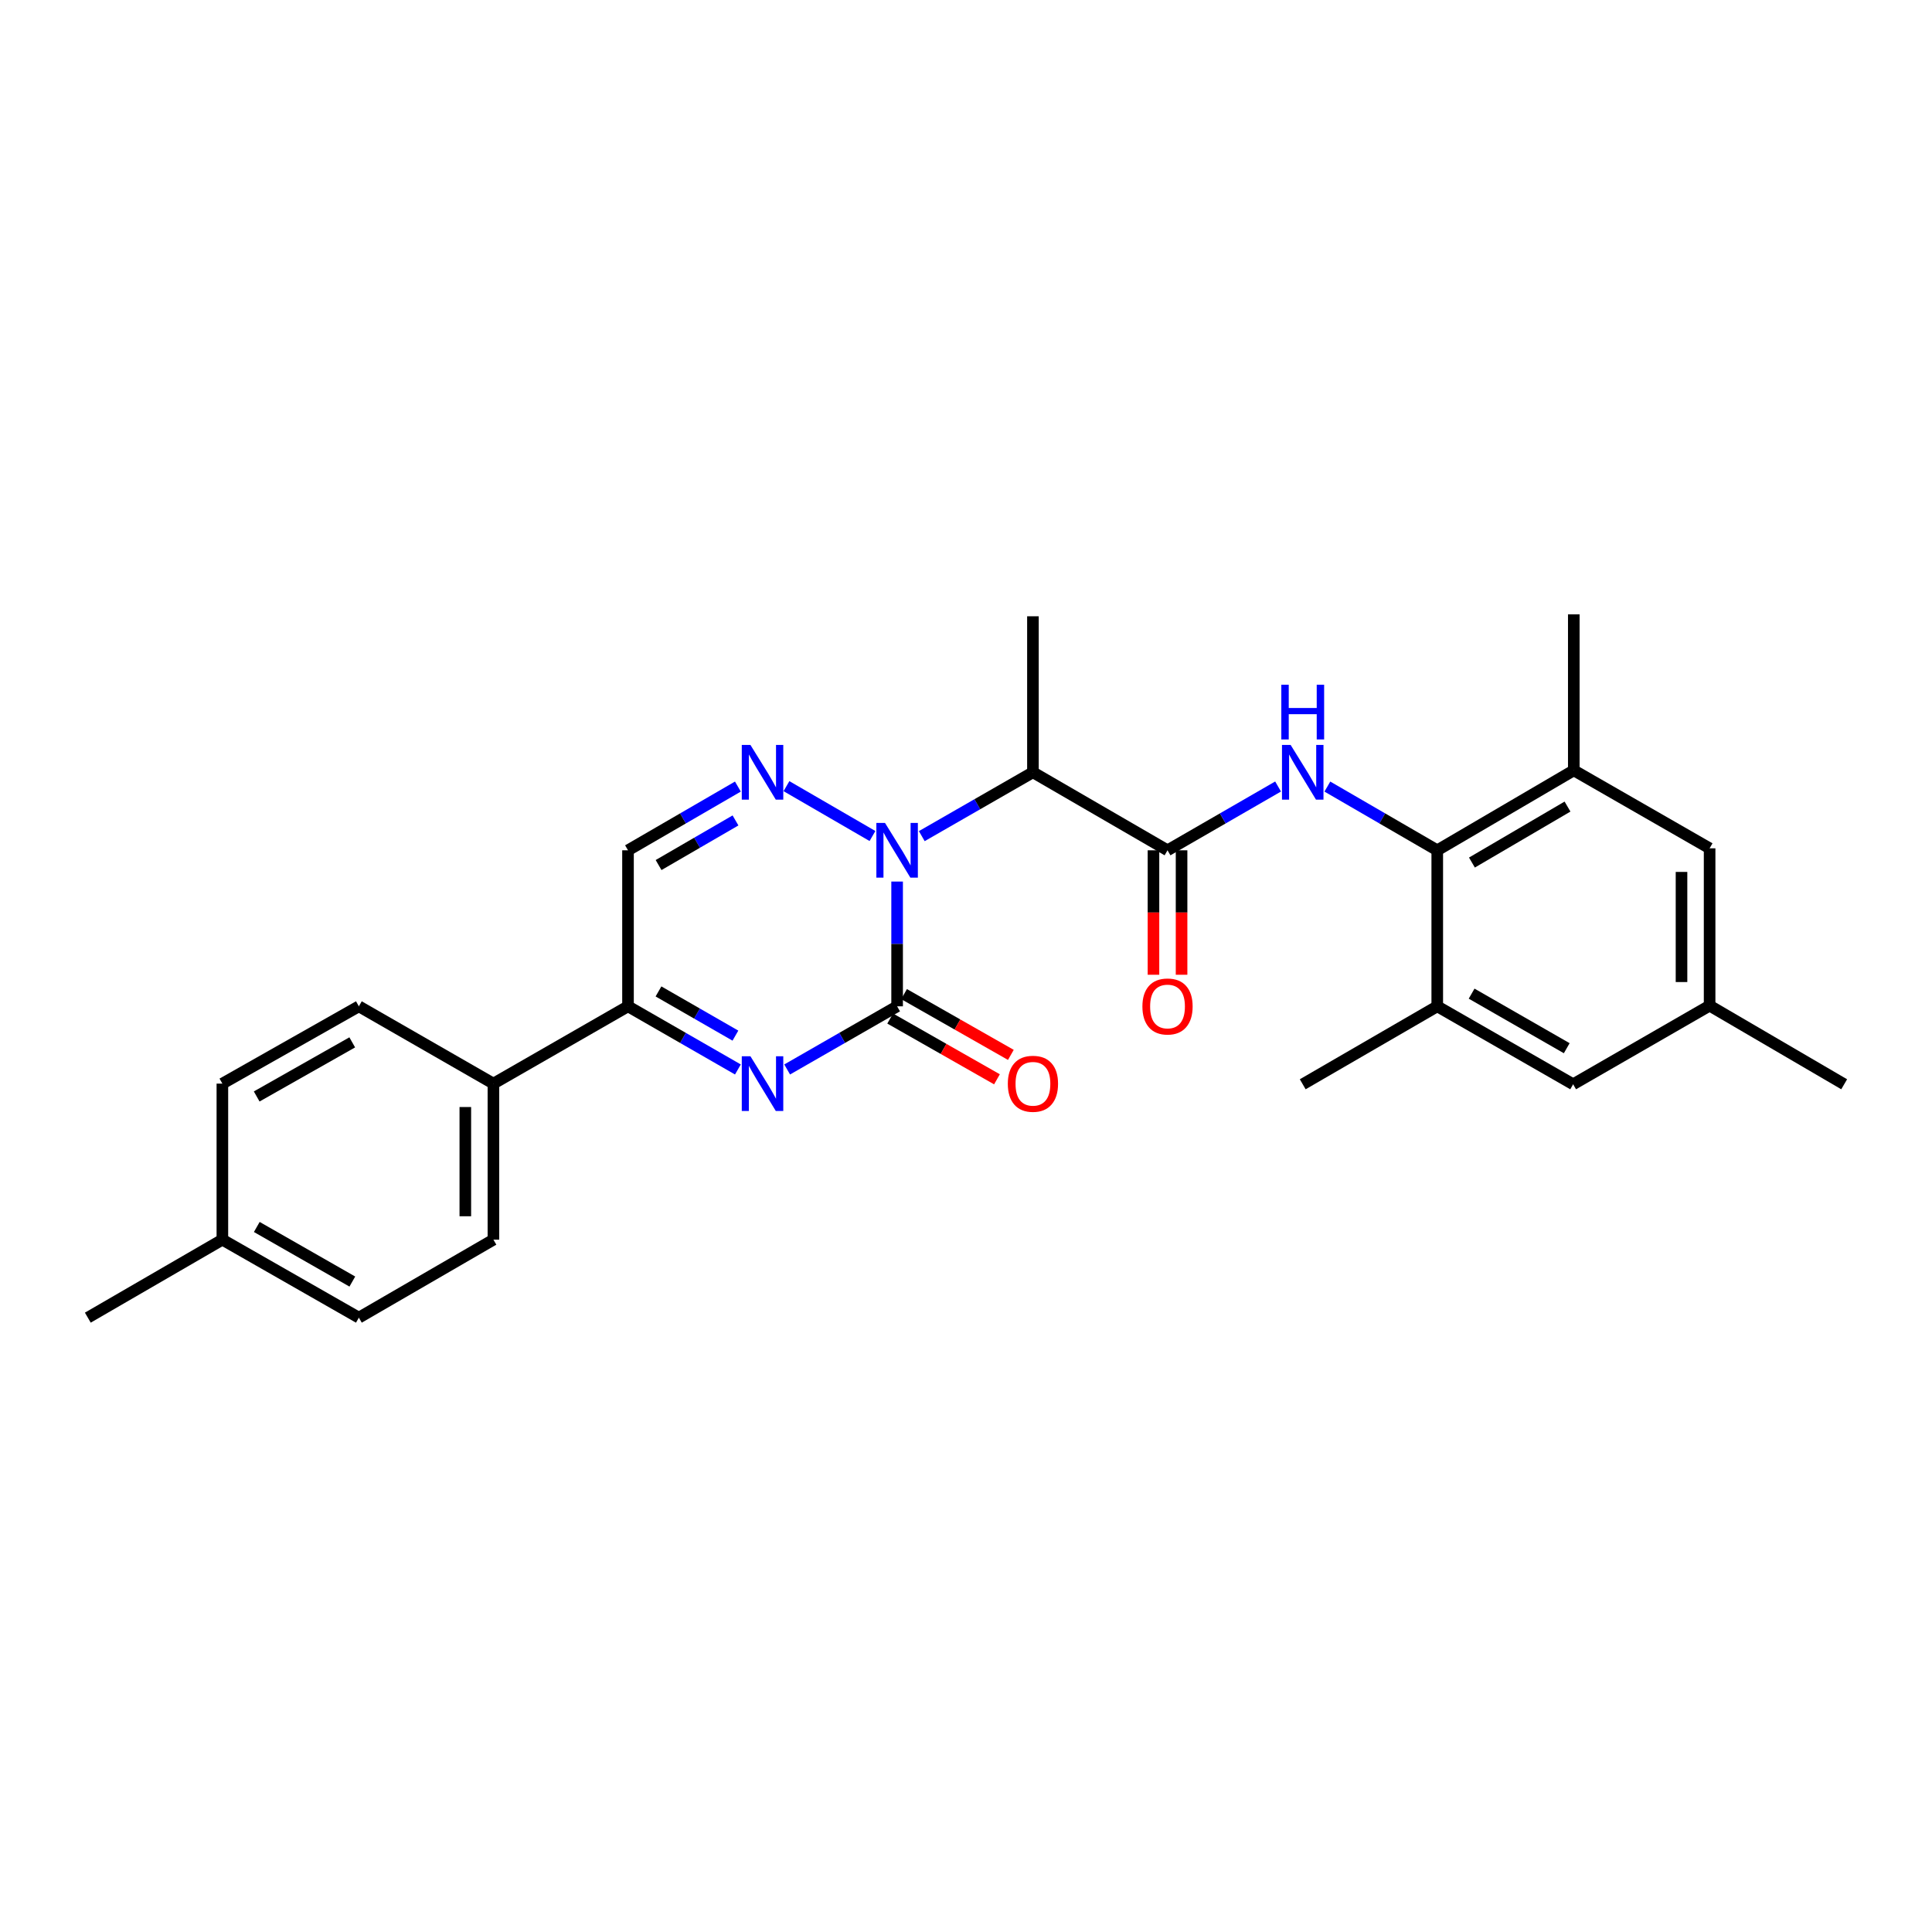 <?xml version='1.0' encoding='iso-8859-1'?>
<svg version='1.1' baseProfile='full'
              xmlns='http://www.w3.org/2000/svg'
                      xmlns:rdkit='http://www.rdkit.org/xml'
                      xmlns:xlink='http://www.w3.org/1999/xlink'
                  xml:space='preserve'
width='1000px' height='1000px' viewBox='0 0 1000 1000'>
<!-- END OF HEADER -->
<rect style='opacity:1.0;fill:#FFFFFF;stroke:none' width='1000' height='1000' x='0' y='0'> </rect>
<path class='bond-0' d='M 464.345,456.294 L 464.345,488.581' style='fill:none;fill-rule:evenodd;stroke:#0000FF;stroke-width:6px;stroke-linecap:butt;stroke-linejoin:miter;stroke-opacity:1' />
<path class='bond-0' d='M 464.345,488.581 L 464.345,520.869' style='fill:none;fill-rule:evenodd;stroke:#000000;stroke-width:6px;stroke-linecap:butt;stroke-linejoin:miter;stroke-opacity:1' />
<path class='bond-2' d='M 451.592,432.722 L 407.068,406.912' style='fill:none;fill-rule:evenodd;stroke:#0000FF;stroke-width:6px;stroke-linecap:butt;stroke-linejoin:miter;stroke-opacity:1' />
<path class='bond-3' d='M 477.112,432.781 L 505.878,416.257' style='fill:none;fill-rule:evenodd;stroke:#0000FF;stroke-width:6px;stroke-linecap:butt;stroke-linejoin:miter;stroke-opacity:1' />
<path class='bond-3' d='M 505.878,416.257 L 534.645,399.733' style='fill:none;fill-rule:evenodd;stroke:#000000;stroke-width:6px;stroke-linecap:butt;stroke-linejoin:miter;stroke-opacity:1' />
<path class='bond-1' d='M 464.345,520.869 L 435.888,537.213' style='fill:none;fill-rule:evenodd;stroke:#000000;stroke-width:6px;stroke-linecap:butt;stroke-linejoin:miter;stroke-opacity:1' />
<path class='bond-1' d='M 435.888,537.213 L 407.432,553.557' style='fill:none;fill-rule:evenodd;stroke:#0000FF;stroke-width:6px;stroke-linecap:butt;stroke-linejoin:miter;stroke-opacity:1' />
<path class='bond-11' d='M 460.748,527.189 L 488.387,542.919' style='fill:none;fill-rule:evenodd;stroke:#000000;stroke-width:6px;stroke-linecap:butt;stroke-linejoin:miter;stroke-opacity:1' />
<path class='bond-11' d='M 488.387,542.919 L 516.026,558.649' style='fill:none;fill-rule:evenodd;stroke:#FF0000;stroke-width:6px;stroke-linecap:butt;stroke-linejoin:miter;stroke-opacity:1' />
<path class='bond-11' d='M 467.942,514.55 L 495.581,530.28' style='fill:none;fill-rule:evenodd;stroke:#000000;stroke-width:6px;stroke-linecap:butt;stroke-linejoin:miter;stroke-opacity:1' />
<path class='bond-11' d='M 495.581,530.28 L 523.22,546.01' style='fill:none;fill-rule:evenodd;stroke:#FF0000;stroke-width:6px;stroke-linecap:butt;stroke-linejoin:miter;stroke-opacity:1' />
<path class='bond-27' d='M 381.936,553.554 L 353.495,537.212' style='fill:none;fill-rule:evenodd;stroke:#0000FF;stroke-width:6px;stroke-linecap:butt;stroke-linejoin:miter;stroke-opacity:1' />
<path class='bond-27' d='M 353.495,537.212 L 325.054,520.869' style='fill:none;fill-rule:evenodd;stroke:#000000;stroke-width:6px;stroke-linecap:butt;stroke-linejoin:miter;stroke-opacity:1' />
<path class='bond-27' d='M 380.649,536.042 L 360.741,524.602' style='fill:none;fill-rule:evenodd;stroke:#0000FF;stroke-width:6px;stroke-linecap:butt;stroke-linejoin:miter;stroke-opacity:1' />
<path class='bond-27' d='M 360.741,524.602 L 340.832,513.162' style='fill:none;fill-rule:evenodd;stroke:#000000;stroke-width:6px;stroke-linecap:butt;stroke-linejoin:miter;stroke-opacity:1' />
<path class='bond-8' d='M 381.931,407.129 L 353.493,423.622' style='fill:none;fill-rule:evenodd;stroke:#0000FF;stroke-width:6px;stroke-linecap:butt;stroke-linejoin:miter;stroke-opacity:1' />
<path class='bond-8' d='M 353.493,423.622 L 325.054,440.115' style='fill:none;fill-rule:evenodd;stroke:#000000;stroke-width:6px;stroke-linecap:butt;stroke-linejoin:miter;stroke-opacity:1' />
<path class='bond-8' d='M 380.696,424.657 L 360.789,436.202' style='fill:none;fill-rule:evenodd;stroke:#0000FF;stroke-width:6px;stroke-linecap:butt;stroke-linejoin:miter;stroke-opacity:1' />
<path class='bond-8' d='M 360.789,436.202 L 340.882,447.747' style='fill:none;fill-rule:evenodd;stroke:#000000;stroke-width:6px;stroke-linecap:butt;stroke-linejoin:miter;stroke-opacity:1' />
<path class='bond-4' d='M 534.645,399.733 L 604.307,440.115' style='fill:none;fill-rule:evenodd;stroke:#000000;stroke-width:6px;stroke-linecap:butt;stroke-linejoin:miter;stroke-opacity:1' />
<path class='bond-21' d='M 534.645,399.733 L 534.645,318.987' style='fill:none;fill-rule:evenodd;stroke:#000000;stroke-width:6px;stroke-linecap:butt;stroke-linejoin:miter;stroke-opacity:1' />
<path class='bond-5' d='M 604.307,440.115 L 632.919,423.605' style='fill:none;fill-rule:evenodd;stroke:#000000;stroke-width:6px;stroke-linecap:butt;stroke-linejoin:miter;stroke-opacity:1' />
<path class='bond-5' d='M 632.919,423.605 L 661.531,407.096' style='fill:none;fill-rule:evenodd;stroke:#0000FF;stroke-width:6px;stroke-linecap:butt;stroke-linejoin:miter;stroke-opacity:1' />
<path class='bond-13' d='M 597.035,440.115 L 597.035,472.323' style='fill:none;fill-rule:evenodd;stroke:#000000;stroke-width:6px;stroke-linecap:butt;stroke-linejoin:miter;stroke-opacity:1' />
<path class='bond-13' d='M 597.035,472.323 L 597.035,504.531' style='fill:none;fill-rule:evenodd;stroke:#FF0000;stroke-width:6px;stroke-linecap:butt;stroke-linejoin:miter;stroke-opacity:1' />
<path class='bond-13' d='M 611.578,440.115 L 611.578,472.323' style='fill:none;fill-rule:evenodd;stroke:#000000;stroke-width:6px;stroke-linecap:butt;stroke-linejoin:miter;stroke-opacity:1' />
<path class='bond-13' d='M 611.578,472.323 L 611.578,504.531' style='fill:none;fill-rule:evenodd;stroke:#FF0000;stroke-width:6px;stroke-linecap:butt;stroke-linejoin:miter;stroke-opacity:1' />
<path class='bond-6' d='M 687.044,407.129 L 715.482,423.622' style='fill:none;fill-rule:evenodd;stroke:#0000FF;stroke-width:6px;stroke-linecap:butt;stroke-linejoin:miter;stroke-opacity:1' />
<path class='bond-6' d='M 715.482,423.622 L 743.921,440.115' style='fill:none;fill-rule:evenodd;stroke:#000000;stroke-width:6px;stroke-linecap:butt;stroke-linejoin:miter;stroke-opacity:1' />
<path class='bond-9' d='M 743.921,440.115 L 814.592,398.723' style='fill:none;fill-rule:evenodd;stroke:#000000;stroke-width:6px;stroke-linecap:butt;stroke-linejoin:miter;stroke-opacity:1' />
<path class='bond-9' d='M 761.871,446.455 L 811.341,417.481' style='fill:none;fill-rule:evenodd;stroke:#000000;stroke-width:6px;stroke-linecap:butt;stroke-linejoin:miter;stroke-opacity:1' />
<path class='bond-10' d='M 743.921,440.115 L 743.921,520.869' style='fill:none;fill-rule:evenodd;stroke:#000000;stroke-width:6px;stroke-linecap:butt;stroke-linejoin:miter;stroke-opacity:1' />
<path class='bond-7' d='M 325.054,520.869 L 325.054,440.115' style='fill:none;fill-rule:evenodd;stroke:#000000;stroke-width:6px;stroke-linecap:butt;stroke-linejoin:miter;stroke-opacity:1' />
<path class='bond-12' d='M 325.054,520.869 L 255.393,560.879' style='fill:none;fill-rule:evenodd;stroke:#000000;stroke-width:6px;stroke-linecap:butt;stroke-linejoin:miter;stroke-opacity:1' />
<path class='bond-15' d='M 814.592,398.723 L 884.892,439.089' style='fill:none;fill-rule:evenodd;stroke:#000000;stroke-width:6px;stroke-linecap:butt;stroke-linejoin:miter;stroke-opacity:1' />
<path class='bond-23' d='M 814.592,398.723 L 814.592,317.985' style='fill:none;fill-rule:evenodd;stroke:#000000;stroke-width:6px;stroke-linecap:butt;stroke-linejoin:miter;stroke-opacity:1' />
<path class='bond-14' d='M 743.921,520.869 L 814.253,561.218' style='fill:none;fill-rule:evenodd;stroke:#000000;stroke-width:6px;stroke-linecap:butt;stroke-linejoin:miter;stroke-opacity:1' />
<path class='bond-14' d='M 761.707,514.307 L 810.94,542.551' style='fill:none;fill-rule:evenodd;stroke:#000000;stroke-width:6px;stroke-linecap:butt;stroke-linejoin:miter;stroke-opacity:1' />
<path class='bond-24' d='M 743.921,520.869 L 674.291,561.218' style='fill:none;fill-rule:evenodd;stroke:#000000;stroke-width:6px;stroke-linecap:butt;stroke-linejoin:miter;stroke-opacity:1' />
<path class='bond-17' d='M 255.393,560.879 L 255.393,641.65' style='fill:none;fill-rule:evenodd;stroke:#000000;stroke-width:6px;stroke-linecap:butt;stroke-linejoin:miter;stroke-opacity:1' />
<path class='bond-17' d='M 240.85,572.995 L 240.85,629.534' style='fill:none;fill-rule:evenodd;stroke:#000000;stroke-width:6px;stroke-linecap:butt;stroke-linejoin:miter;stroke-opacity:1' />
<path class='bond-18' d='M 255.393,560.879 L 185.747,520.869' style='fill:none;fill-rule:evenodd;stroke:#000000;stroke-width:6px;stroke-linecap:butt;stroke-linejoin:miter;stroke-opacity:1' />
<path class='bond-16' d='M 814.253,561.218 L 884.892,520.522' style='fill:none;fill-rule:evenodd;stroke:#000000;stroke-width:6px;stroke-linecap:butt;stroke-linejoin:miter;stroke-opacity:1' />
<path class='bond-28' d='M 884.892,439.089 L 884.892,520.522' style='fill:none;fill-rule:evenodd;stroke:#000000;stroke-width:6px;stroke-linecap:butt;stroke-linejoin:miter;stroke-opacity:1' />
<path class='bond-28' d='M 870.349,451.304 L 870.349,508.307' style='fill:none;fill-rule:evenodd;stroke:#000000;stroke-width:6px;stroke-linecap:butt;stroke-linejoin:miter;stroke-opacity:1' />
<path class='bond-25' d='M 884.892,520.522 L 954.545,561.218' style='fill:none;fill-rule:evenodd;stroke:#000000;stroke-width:6px;stroke-linecap:butt;stroke-linejoin:miter;stroke-opacity:1' />
<path class='bond-19' d='M 255.393,641.65 L 185.747,682.015' style='fill:none;fill-rule:evenodd;stroke:#000000;stroke-width:6px;stroke-linecap:butt;stroke-linejoin:miter;stroke-opacity:1' />
<path class='bond-20' d='M 185.747,520.869 L 115.1,560.879' style='fill:none;fill-rule:evenodd;stroke:#000000;stroke-width:6px;stroke-linecap:butt;stroke-linejoin:miter;stroke-opacity:1' />
<path class='bond-20' d='M 182.317,539.526 L 132.864,567.532' style='fill:none;fill-rule:evenodd;stroke:#000000;stroke-width:6px;stroke-linecap:butt;stroke-linejoin:miter;stroke-opacity:1' />
<path class='bond-29' d='M 185.747,682.015 L 115.1,641.65' style='fill:none;fill-rule:evenodd;stroke:#000000;stroke-width:6px;stroke-linecap:butt;stroke-linejoin:miter;stroke-opacity:1' />
<path class='bond-29' d='M 182.365,663.333 L 132.912,635.078' style='fill:none;fill-rule:evenodd;stroke:#000000;stroke-width:6px;stroke-linecap:butt;stroke-linejoin:miter;stroke-opacity:1' />
<path class='bond-22' d='M 115.1,560.879 L 115.1,641.65' style='fill:none;fill-rule:evenodd;stroke:#000000;stroke-width:6px;stroke-linecap:butt;stroke-linejoin:miter;stroke-opacity:1' />
<path class='bond-26' d='M 115.1,641.65 L 45.455,682.015' style='fill:none;fill-rule:evenodd;stroke:#000000;stroke-width:6px;stroke-linecap:butt;stroke-linejoin:miter;stroke-opacity:1' />
<path  class='atom-0' d='M 458.085 425.955
L 467.365 440.955
Q 468.285 442.435, 469.765 445.115
Q 471.245 447.795, 471.325 447.955
L 471.325 425.955
L 475.085 425.955
L 475.085 454.275
L 471.205 454.275
L 461.245 437.875
Q 460.085 435.955, 458.845 433.755
Q 457.645 431.555, 457.285 430.875
L 457.285 454.275
L 453.605 454.275
L 453.605 425.955
L 458.085 425.955
' fill='#0000FF'/>
<path  class='atom-2' d='M 388.424 546.719
L 397.704 561.719
Q 398.624 563.199, 400.104 565.879
Q 401.584 568.559, 401.664 568.719
L 401.664 546.719
L 405.424 546.719
L 405.424 575.039
L 401.544 575.039
L 391.584 558.639
Q 390.424 556.719, 389.184 554.519
Q 387.984 552.319, 387.624 551.639
L 387.624 575.039
L 383.944 575.039
L 383.944 546.719
L 388.424 546.719
' fill='#0000FF'/>
<path  class='atom-3' d='M 388.424 385.573
L 397.704 400.573
Q 398.624 402.053, 400.104 404.733
Q 401.584 407.413, 401.664 407.573
L 401.664 385.573
L 405.424 385.573
L 405.424 413.893
L 401.544 413.893
L 391.584 397.493
Q 390.424 395.573, 389.184 393.373
Q 387.984 391.173, 387.624 390.493
L 387.624 413.893
L 383.944 413.893
L 383.944 385.573
L 388.424 385.573
' fill='#0000FF'/>
<path  class='atom-6' d='M 668.031 385.573
L 677.311 400.573
Q 678.231 402.053, 679.711 404.733
Q 681.191 407.413, 681.271 407.573
L 681.271 385.573
L 685.031 385.573
L 685.031 413.893
L 681.151 413.893
L 671.191 397.493
Q 670.031 395.573, 668.791 393.373
Q 667.591 391.173, 667.231 390.493
L 667.231 413.893
L 663.551 413.893
L 663.551 385.573
L 668.031 385.573
' fill='#0000FF'/>
<path  class='atom-6' d='M 663.211 354.421
L 667.051 354.421
L 667.051 366.461
L 681.531 366.461
L 681.531 354.421
L 685.371 354.421
L 685.371 382.741
L 681.531 382.741
L 681.531 369.661
L 667.051 369.661
L 667.051 382.741
L 663.211 382.741
L 663.211 354.421
' fill='#0000FF'/>
<path  class='atom-12' d='M 521.645 560.959
Q 521.645 554.159, 525.005 550.359
Q 528.365 546.559, 534.645 546.559
Q 540.925 546.559, 544.285 550.359
Q 547.645 554.159, 547.645 560.959
Q 547.645 567.839, 544.245 571.759
Q 540.845 575.639, 534.645 575.639
Q 528.405 575.639, 525.005 571.759
Q 521.645 567.879, 521.645 560.959
M 534.645 572.439
Q 538.965 572.439, 541.285 569.559
Q 543.645 566.639, 543.645 560.959
Q 543.645 555.399, 541.285 552.599
Q 538.965 549.759, 534.645 549.759
Q 530.325 549.759, 527.965 552.559
Q 525.645 555.359, 525.645 560.959
Q 525.645 566.679, 527.965 569.559
Q 530.325 572.439, 534.645 572.439
' fill='#FF0000'/>
<path  class='atom-14' d='M 591.307 520.949
Q 591.307 514.149, 594.667 510.349
Q 598.027 506.549, 604.307 506.549
Q 610.587 506.549, 613.947 510.349
Q 617.307 514.149, 617.307 520.949
Q 617.307 527.829, 613.907 531.749
Q 610.507 535.629, 604.307 535.629
Q 598.067 535.629, 594.667 531.749
Q 591.307 527.869, 591.307 520.949
M 604.307 532.429
Q 608.627 532.429, 610.947 529.549
Q 613.307 526.629, 613.307 520.949
Q 613.307 515.389, 610.947 512.589
Q 608.627 509.749, 604.307 509.749
Q 599.987 509.749, 597.627 512.549
Q 595.307 515.349, 595.307 520.949
Q 595.307 526.669, 597.627 529.549
Q 599.987 532.429, 604.307 532.429
' fill='#FF0000'/>
</svg>
